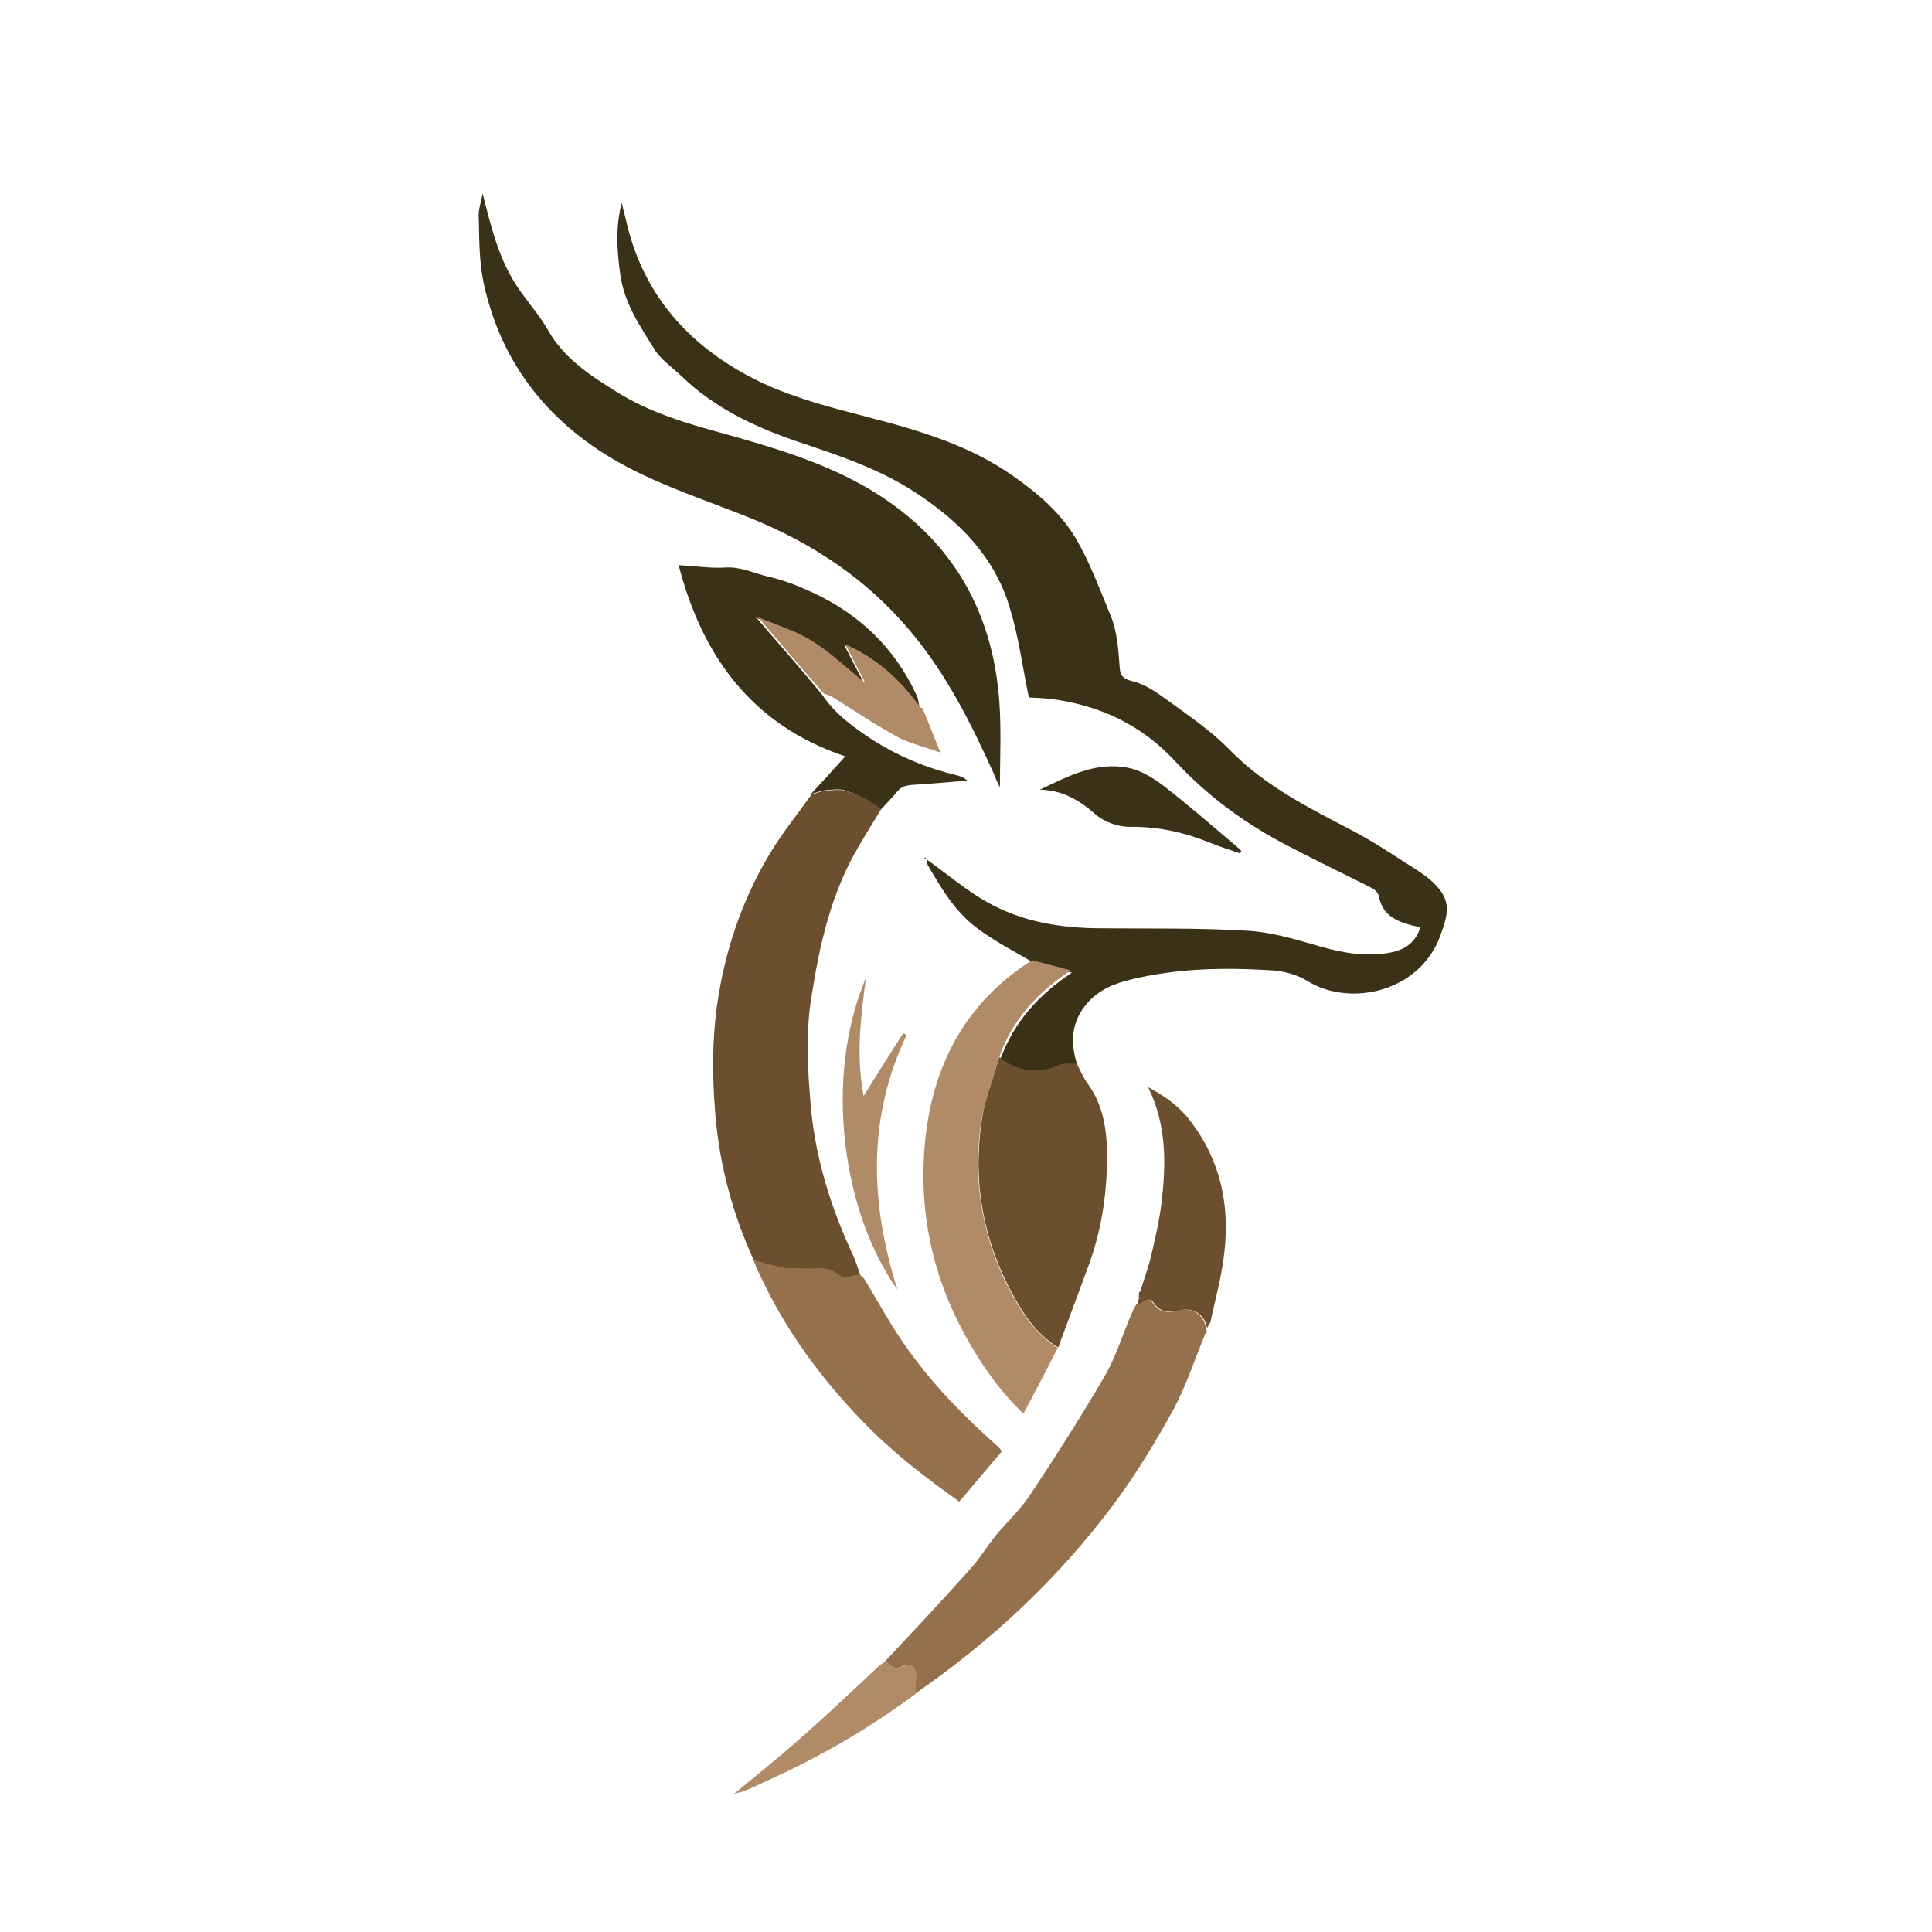 <?xml version="1.0" encoding="UTF-8"?>
<svg id="Warstwa_1" xmlns="http://www.w3.org/2000/svg" baseProfile="tiny-ps" version="1.2" viewBox="0 0 500 500">
<title>anteloperesearch.com</title>
  <!-- Generator: Adobe Illustrator 29.5.0, SVG Export Plug-In . SVG Version: 2.1.0 Build 137)  -->
  
  <g>
    <path d="M239.75,222.37c5.25,3.75,10.25,8,15.75,11.12,9.13,5.13,19.13,6.75,29.62,6.75,12.5.13,24.87-.13,37.37.62,5.75.25,11.5,1.88,17.13,3.5,5.88,1.75,11.62,3.12,17.75,2.5,4.5-.38,8.62-1.75,10.25-6.88-1.25-.25-2.37-.5-3.5-.87-3.75-1.12-6.5-3-7.25-7.12-.13-.87-1.12-1.88-2-2.25-7.13-3.62-14.5-7.12-21.62-10.87-10.88-5.62-20.62-12.75-29-21.75-8.75-9.5-19.62-14.62-32.37-16.25-2.12-.25-4.25-.25-5.62-.38-1.63-7.88-2.63-15.62-4.87-23-3.88-13.25-13-22.5-24.25-29.88-9.62-6.37-20.5-9.88-31.25-13.5-10.87-3.75-21.12-8.63-29.5-16.75-2.5-2.38-5.5-4.38-7.12-7.12-3.75-6-7.75-11.88-8.75-19.25-.87-6.25-1.25-12.25.38-18.5.5,2,1,4.12,1.5,6.13,4.25,16.88,14.5,29.12,29.38,37.63,10.38,6,22,8.87,33.5,11.88,13,3.37,25.87,7.25,37,15.12,6.25,4.38,12.12,9.38,16,15.87,3.75,6.25,6.25,13.25,9.13,20.12,1.75,4.25,2,8.87,2.37,13.5.13,2.37,1.12,3,3.5,3.62,3.12.75,6.12,2.88,8.88,4.87,5.5,4,11.25,7.88,16,12.75,9.13,9.38,20.38,15,31.63,20.87,6,3.12,11.62,7,17.37,10.62,1.88,1.25,3.5,2.5,5.13,4.38,3.5,4.13,2,7.88.62,11.88-5.25,15.13-23.5,18.88-34.38,12.25-2.75-1.75-6.38-2.75-9.75-2.88-12.12-.75-24.13-.5-36,2.37-4.25,1-8.37,2.63-11.38,6.12-4.25,4.87-4.5,10.38-2.5,16.25-1.5.13-3.25-.25-4.62.38-5,2.37-11,1.63-15.38-2.12,3.5-9.62,10-16.75,18.5-22.37-3.5-.87-6.75-1.75-10-2.63-4.87-2.88-10-5.5-14.5-8.88-5.62-4.13-9.25-10.25-12.75-16.25-.38-.87-.38-1.37-.38-1.62,0-.12,0,0,0,0Z" fill="#3a3117"/>
    <path d="M124.88,50c2.25,8.87,4.25,17.38,9.38,24.75,2.38,3.5,5.25,6.75,7.38,10.37,4.13,7.5,11,12,17.88,16.25,8.5,5.38,18.25,8.25,27.88,10.87,12,3.37,24,6.88,35,12.88,22.37,12.25,34.5,31.37,36.25,56.75.5,7.25.13,14.62.13,21.88-.5-1-1.12-2.25-1.63-3.62-5.87-13-12.25-25.75-21.63-36.88-11.12-13.25-25-22.5-40.87-29-11.12-4.5-22.5-8.12-33-13.75-18.75-10.12-31.63-25.5-36.37-46.75-1.25-5.5-1.25-11.37-1.37-17.13-.25-2.13.62-4.38,1-6.63Z" fill="#3a3117"/>
    <path d="M228,209.5c-1.88,3.12-3.88,6.25-5.75,9.5-7.12,12-10.13,25.38-12.25,39-1.5,9.13-1,18.25-.25,27.37,1.12,14,5.25,27.25,11.25,40,.62,1.5,1.12,3.12,1.63,4.63-1.75.13-4.25,1.12-5.25.25-1.63-1.38-3.12-2-5.13-1.88-1.88.13-3.75,0-5.62,0-1.38,0-2.75,0-4.13-.25-2.5-.5-4.87-1.25-7.37-1.88-5.5-12-8.88-24.5-10-37.75-.87-10.38-.87-20.75.87-31.12,2.25-13.37,6.75-26,13.88-37.5,3.12-5,6.75-9.5,10.13-14.25,1.25-.38,2.5-.87,3.88-1,1.5-.13,3.25-.38,4.75,0,3.37,1,6.75,2.25,9.37,4.87Z" fill="#6b4f2e"/>
    <path d="M229.13,429.87c7.5-8,15-16,22.25-24.12,2.25-2.5,4-5.5,6.12-8.12,2.88-3.5,6.25-6.62,8.75-10.25,6.75-10.13,13.37-20.5,19.5-31,3.12-5.25,4.87-11.38,7.37-17,.25-.62.62-1.25,1-1.88,1.5.25,2.75-2.5,4.25-.25,1.75,2.5,4,2.63,6.75,1.88,3.62-.88,6.5,1.25,7,4.63h.13c-.13.5-.13.88-.25,1.25-2.75,6.62-5,13.62-8.37,19.87-4.62,8.38-9.62,16.62-15.38,24.38-14.38,19.25-31.75,35.5-51.5,49.12,0-1.38,0-2.75.13-4.12.38-2.5-1-4.12-3.12-3.12-2.13,1.25-3.25.13-4.63-1.25Z" fill="#95704c"/>
    <path d="M258.62,273.5c4.38,3.88,10.25,4.5,15.38,2.12,1.25-.62,3-.25,4.62-.38,1,1.75,1.75,3.75,3,5.38,3.75,5.25,4.75,11.25,4.87,17.37.13,10.5-1.38,20.75-5.13,30.5-2.5,6.75-5,13.5-7.5,20.25-5.25-3.25-8.62-8-11.5-13.25-7.75-14-10.62-29-8.37-44.87.63-5.62,3-11.38,4.63-17.12Z" fill="#6b4f2e"/>
    <path d="M258.62,273.5c-1.63,5.75-3.88,11.38-4.75,17.25-2.25,15.75.62,30.88,8.37,44.87,2.88,5.25,6.38,10,11.5,13.25-2.88,5.62-5.75,11.12-8.88,17-6.38-6.12-11-12.87-15-20.13-8.62-15.62-12.12-32.37-10.5-49.87,1.88-20,10.38-36.38,27.75-47.37,3.25.87,6.38,1.63,10,2.63-8.5,5.62-15.12,12.75-18.5,22.37Z" fill="#b18b67"/>
    <path d="M228,209.5c-2.75-2.5-6.12-3.88-9.5-5-1.5-.38-3.12-.13-4.75,0-1.25.13-2.5.62-3.88,1,3-3.25,6-6.5,8.88-9.75-23.75-8-36.88-25.38-43.12-49.5,4.38.25,8.25.87,12.12.62,4-.25,7.37,1.5,11.12,2.38,4,.87,7.75,2.38,11.5,4.13,12.12,5.62,21.25,14.38,26.88,26.63.5,1,.5,2.25.75,3.37-5.13-7.12-11.38-12.88-19.5-16.38,1.75,3.37,3.37,6.5,5,9.62l-.13.13c-4.38-3.5-8.5-7.63-13.25-10.5-4.38-2.63-9.38-4.25-14.13-6.25-.13-.12-.13-.25-.25-.25v.25c.13,0,.13.13.25.13,5.62,6.5,11.25,13,16.75,19.62,3.37,5,8.12,8.5,13.12,11.75,6.88,4.38,14.25,7.37,22.12,9.25.75.25,1.5.5,2.37,1.25-4.75.38-9.38.87-14.13,1.12-1.88.13-3.12.5-4.25,2-1,1.25-2.5,2.75-4,4.38Z" fill="#3a3117"/>
    <path d="M195,326.12c2.5.62,4.87,1.38,7.37,1.88,1.38.25,2.75.25,4.13.25,1.88,0,3.75.13,5.62,0,2-.13,3.5.5,5.13,1.88,1,.88,3.5-.13,5.25-.25.38.37,1,.75,1.25,1.25,2.37,3.88,4.62,7.87,7,11.75,7.12,11.62,16.25,21.38,26.25,30.37.62.5,1.25,1.12,1.88,1.75.13.13.13.37.38.62-3.62,4.25-7.25,8.62-11,13-8.37-6-16.5-12.13-23.75-19.5-11.63-11.75-21.25-24.75-28.12-39.75-.62-1-.88-2.12-1.38-3.25Z" fill="#95704c"/>
    <path d="M312.37,343.75c-.5-3.38-3.37-5.5-7-4.63-2.75.62-5,.62-6.75-1.88-1.63-2.25-2.88.5-4.25.25.13-.37.25-.88.25-1.25.13,0,.25-.13.25-.13,0-.13,0-.25-.13-.37v-1.12c.13-.13.25-.37.38-.5.87-2.75,1.88-5.62,2.63-8.38,1.12-4.87,2.25-9.62,2.88-14.62,1.12-9.87,1.38-19.87-3.5-29.75,4.75,2.5,8.37,5.25,11.12,9,7.63,10,10,21.5,8.62,33.63-.62,6.12-2.37,12.25-3.62,18.25-.25.37-.62.87-.87,1.5Z" fill="#6b4f2e"/>
    <path d="M196.25,159.75c4.75,2,9.75,3.5,14.13,6.25,4.75,3,8.88,7,13.25,10.5.13,0,.25.13.5.13-.13-.13-.25-.13-.38-.25-1.63-3.12-3.25-6.25-5-9.62,8.12,3.5,14.38,9.25,19.5,16.38h0c.13,0,.38,0,.5.13,1.5,3.62,2.88,7.12,4.62,11.5-4-1.5-7.75-2.25-11-4-5.75-3.12-11.25-6.88-16.75-10.25-.75-.5-1.63-.75-2.37-1-5.88-6.63-11.38-13.13-17-19.75h0Z" fill="#b18b67"/>
    <path d="M234.62,267.88c-10.13,21.38-9.5,43.25-2.37,65.87-14.25-20-19.13-54.87-8.12-80.75-1.38,10.13-2.63,20.25-.62,30.62,3.5-5.62,6.88-11,10.25-16.25.25.13.5.25.87.5Z" fill="#b18b67"/>
    <path d="M321,220.87c-2.5-.87-5-1.63-7.5-2.63-6.75-2.75-13.62-4.38-21.12-4.25-3,0-6.63-1.25-8.88-3.25-4.25-3.75-8.62-6.25-14.38-6.38,7.37-3.5,14.62-7.37,23-5.62,3.12.62,6.38,2.63,9,4.62,6.63,5.13,12.88,10.62,19.25,16,.37.25.62.62.88.87-.13.25-.25.38-.25.63Z" fill="#3a3117"/>
    <path d="M229.13,429.87c1.38,1.38,2.5,2.37,4.87,1.25,2.12-1,3.37.62,3.12,3.12-.13,1.38-.13,2.75-.13,4.12-11.5,8.5-23.75,15.75-36.88,21.75-2.37,1.12-4.75,2.25-7.12,3.25-.75.37-1.75.5-3,.88,5.87-4.87,11.5-9.38,16.88-14.12,7.12-6.25,14-12.75,20.87-19.25.5-.25,1-.62,1.38-1Z" fill="#b18b67"/>
    <path d="M312.25,345.13c.13-.37.13-.88.25-1.25-.13.37-.25.75-.25,1.25Z" fill="#6b4f2e"/>
    <path d="M238.62,183.25c-.13,0-.38,0-.5-.13.13.13.25.13.5.13Z" fill="#3a3117"/>
    <path d="M239.75,222.25c-.13,0-.38-.13-.5-.13q0-.13.13-.25c.12.13.25.25.37.38h0Z" fill="#3a3117"/>
    <path d="M295,334c-.13.13-.25.37-.38.5.13-.25.25-.38.38-.5Z" fill="#95704c"/>
    <path d="M294.62,335.62c0,.13.13.25.13.37,0,0-.13.13-.25.13,0-.13.12-.37.12-.5Z" fill="#95704c"/>
    <path d="M196.25,159.75q-.13,0-.25-.12v-.25c0,.25.12.37.25.37h0Z" fill="#b18b67"/>
    <path d="M223.62,176.5c.13.13.25.13.38.25-.12-.12-.25-.12-.38-.25-.12,0,0,0,0,0Z" fill="#3a3117"/>
  </g>
</svg>